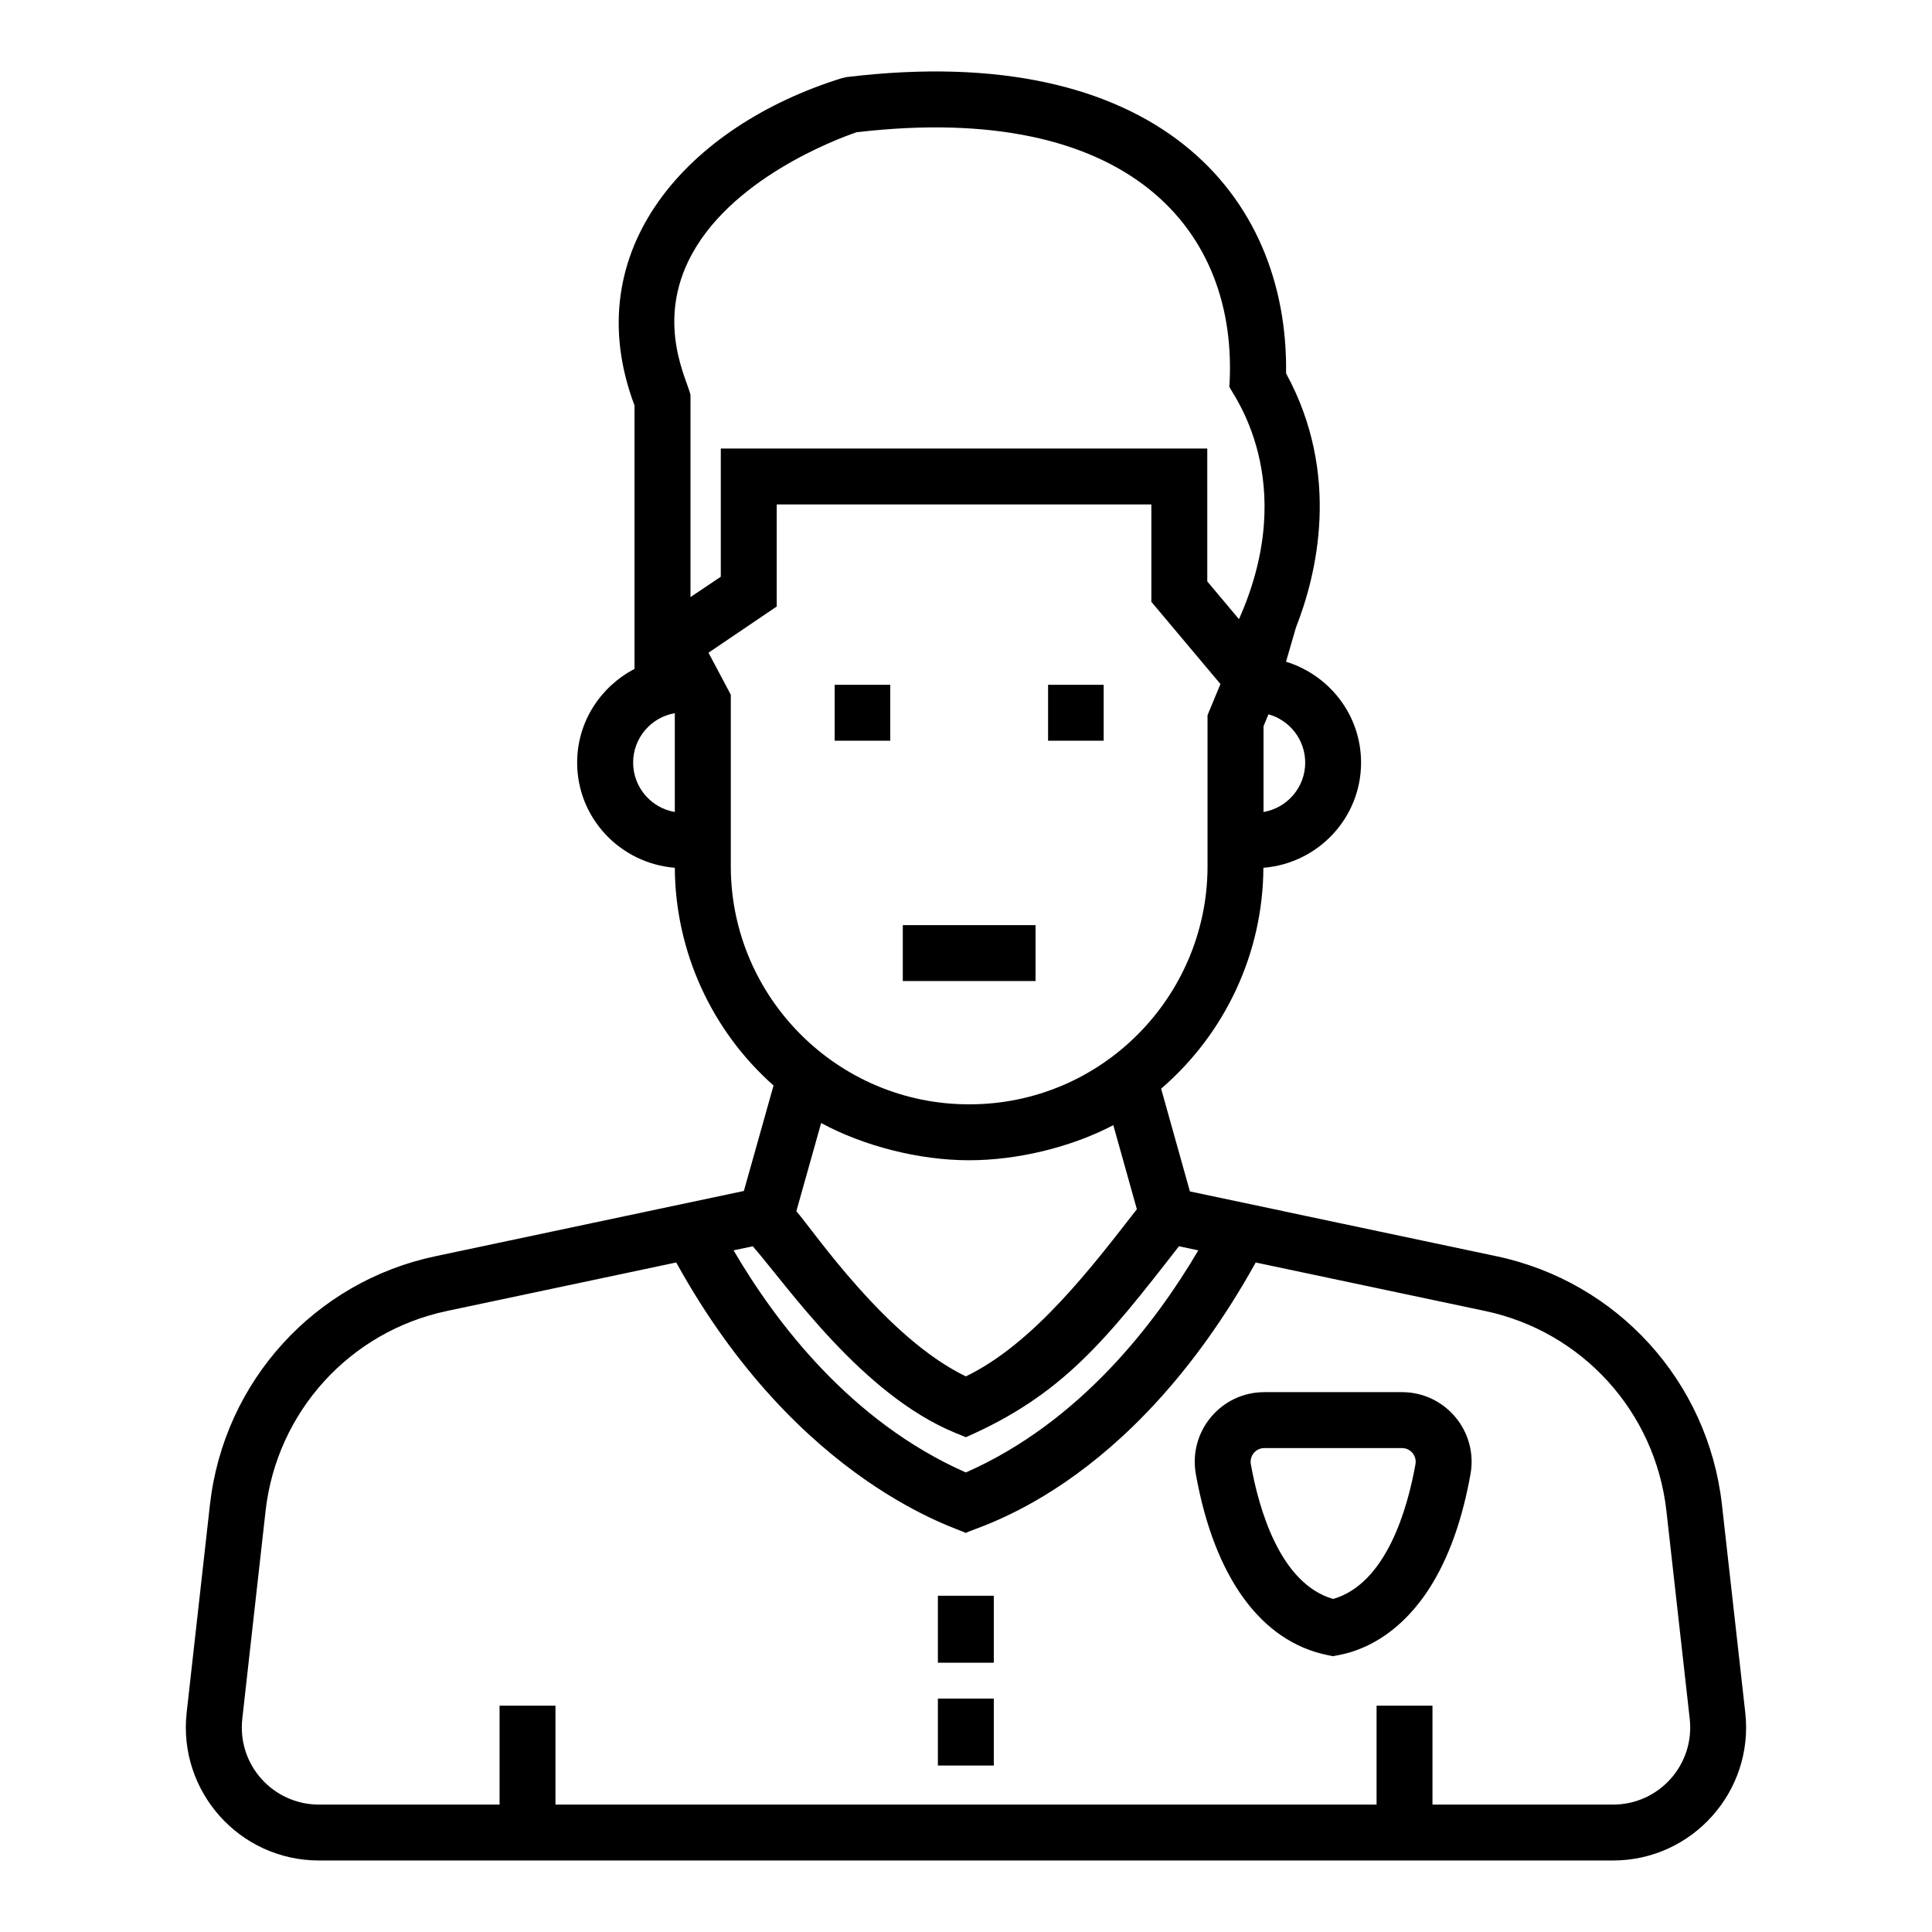 <?xml version="1.0" encoding="UTF-8"?>
<!-- Uploaded to: ICON Repo, www.svgrepo.com, Generator: ICON Repo Mixer Tools -->
<svg fill="#000000" width="800px" height="800px" version="1.1" viewBox="144 144 512 512" xmlns="http://www.w3.org/2000/svg">
 <g>
  <path d="m228.53 637.05h342.93c21.016 0 37.391-18.312 35.055-39.199l-6.195-55.207c-3.711-32.574-27.727-58.984-59.742-65.73l-56.637-11.969 0.008-0.012-24.609-5.191-7.629-27.227c16.996-14.633 26.984-35.914 27.102-58.543 14.445-1.152 25.883-13.141 25.883-27.879 0-12.617-8.414-23.195-19.887-26.734l2.629-9.055c5.469-13.879 12.043-40.457-2.613-67.355 0.652-47.418-34.582-88.391-116.34-78.535l-1.301 0.273c-40.754 12.625-70.582 45.512-55.031 86.762v69.824c-8.988 4.695-15.203 13.996-15.203 24.82 0 14.734 11.438 26.723 25.883 27.879 0.117 22.195 9.77 43.176 26.164 57.699l-7.863 27.949-81.727 17.293c-32.023 6.742-56.039 33.156-59.758 65.742l-6.18 55.195c-2.328 20.824 13.953 39.199 35.055 39.199zm172.27-185.57h0.074c12.613 0 26.906-3.394 38.168-9.305l6.238 22.285c-11.746 15.074-27.23 35.559-45.316 44.293-20.969-10.086-40.031-38.062-44.922-43.781l6.57-23.359c11.188 6.066 25.914 9.867 39.188 9.867zm-57.297 22.797c9.48 10.934 28.984 39.312 53.645 49.445l2.816 1.152c25.434-11.152 36.957-25.465 56.465-50.602l5.133 1.086c-11.184 19.035-31.234 45.477-61.602 58.859-30.48-13.426-50.449-39.852-61.559-58.867zm146.39-128.18c0 6.562-4.781 12.023-11.043 13.094v-22.738l1.305-3.156c5.609 1.559 9.738 6.707 9.738 12.801zm-163.54-132.76c10.449-21.926 40.098-32.742 44.648-34.289 72.254-8.473 101.43 26.074 98.793 67.461 0.379 1.398 19.004 24.625 2.547 61.578l-8.398-10.004-0.004-35.219h-128.92v33.973l-8.031 5.398v-53.586c-0.891-4-8.785-18.215-0.637-35.312zm-14.566 132.76c0-6.562 4.781-12.023 11.043-13.094v26.188c-6.262-1.066-11.043-6.531-11.043-13.094zm25.883 27.836v-45.82l-5.34-10.059-0.566-1.082 18.074-12.242v-27.047h99.281v25.801l18.312 21.793-3.422 8.25v40.398c-0.195 34.191-27.992 62.734-63.137 62.734h-0.074c-34.797 0.004-62.934-28.285-63.129-62.727zm-129.46 225.57 6.18-55.176c2.996-26.223 22.32-47.48 48.094-52.91l60.723-12.848c32.539 58.973 75.434 70.668 76.754 71.691 1.957-1.512 42.992-10.781 76.816-71.684l60.75 12.84c25.766 5.426 45.09 26.688 48.078 52.895l6.188 55.188c1.363 12.137-8.102 22.738-20.324 22.738h-47.848v-26.211h-14.816v26.211h-217.6v-26.211h-14.816v26.211h-47.848c-12.125 0-21.699-10.496-20.328-22.734z"/>
  <path d="m392.55 566.89h14.816v17.746h-14.816z"/>
  <path d="m392.55 594.14h14.816v17.746h-14.816z"/>
  <path d="m421.75 325.48h14.738v14.816h-14.738z"/>
  <path d="m365.19 325.48h14.738v14.816h-14.738z"/>
  <path d="m383.25 389.17h35.18v14.816h-35.18z"/>
  <path d="m495.83 582.62 1.469 0.297c0.777-0.516 27.98-1.207 36.402-48.277 2.016-11.312-6.664-21.707-18.16-21.707h-36.473c-11.488 0-20.176 10.379-18.16 21.715 4.894 27.375 17.297 44.414 34.922 47.973zm-16.766-54.867h36.473c2.266 0 3.973 2.043 3.574 4.285-2.098 11.754-7.707 31.633-21.816 35.703-14.109-4.07-19.711-23.949-21.809-35.695-0.398-2.269 1.328-4.293 3.578-4.293z"/>
 </g>
</svg>